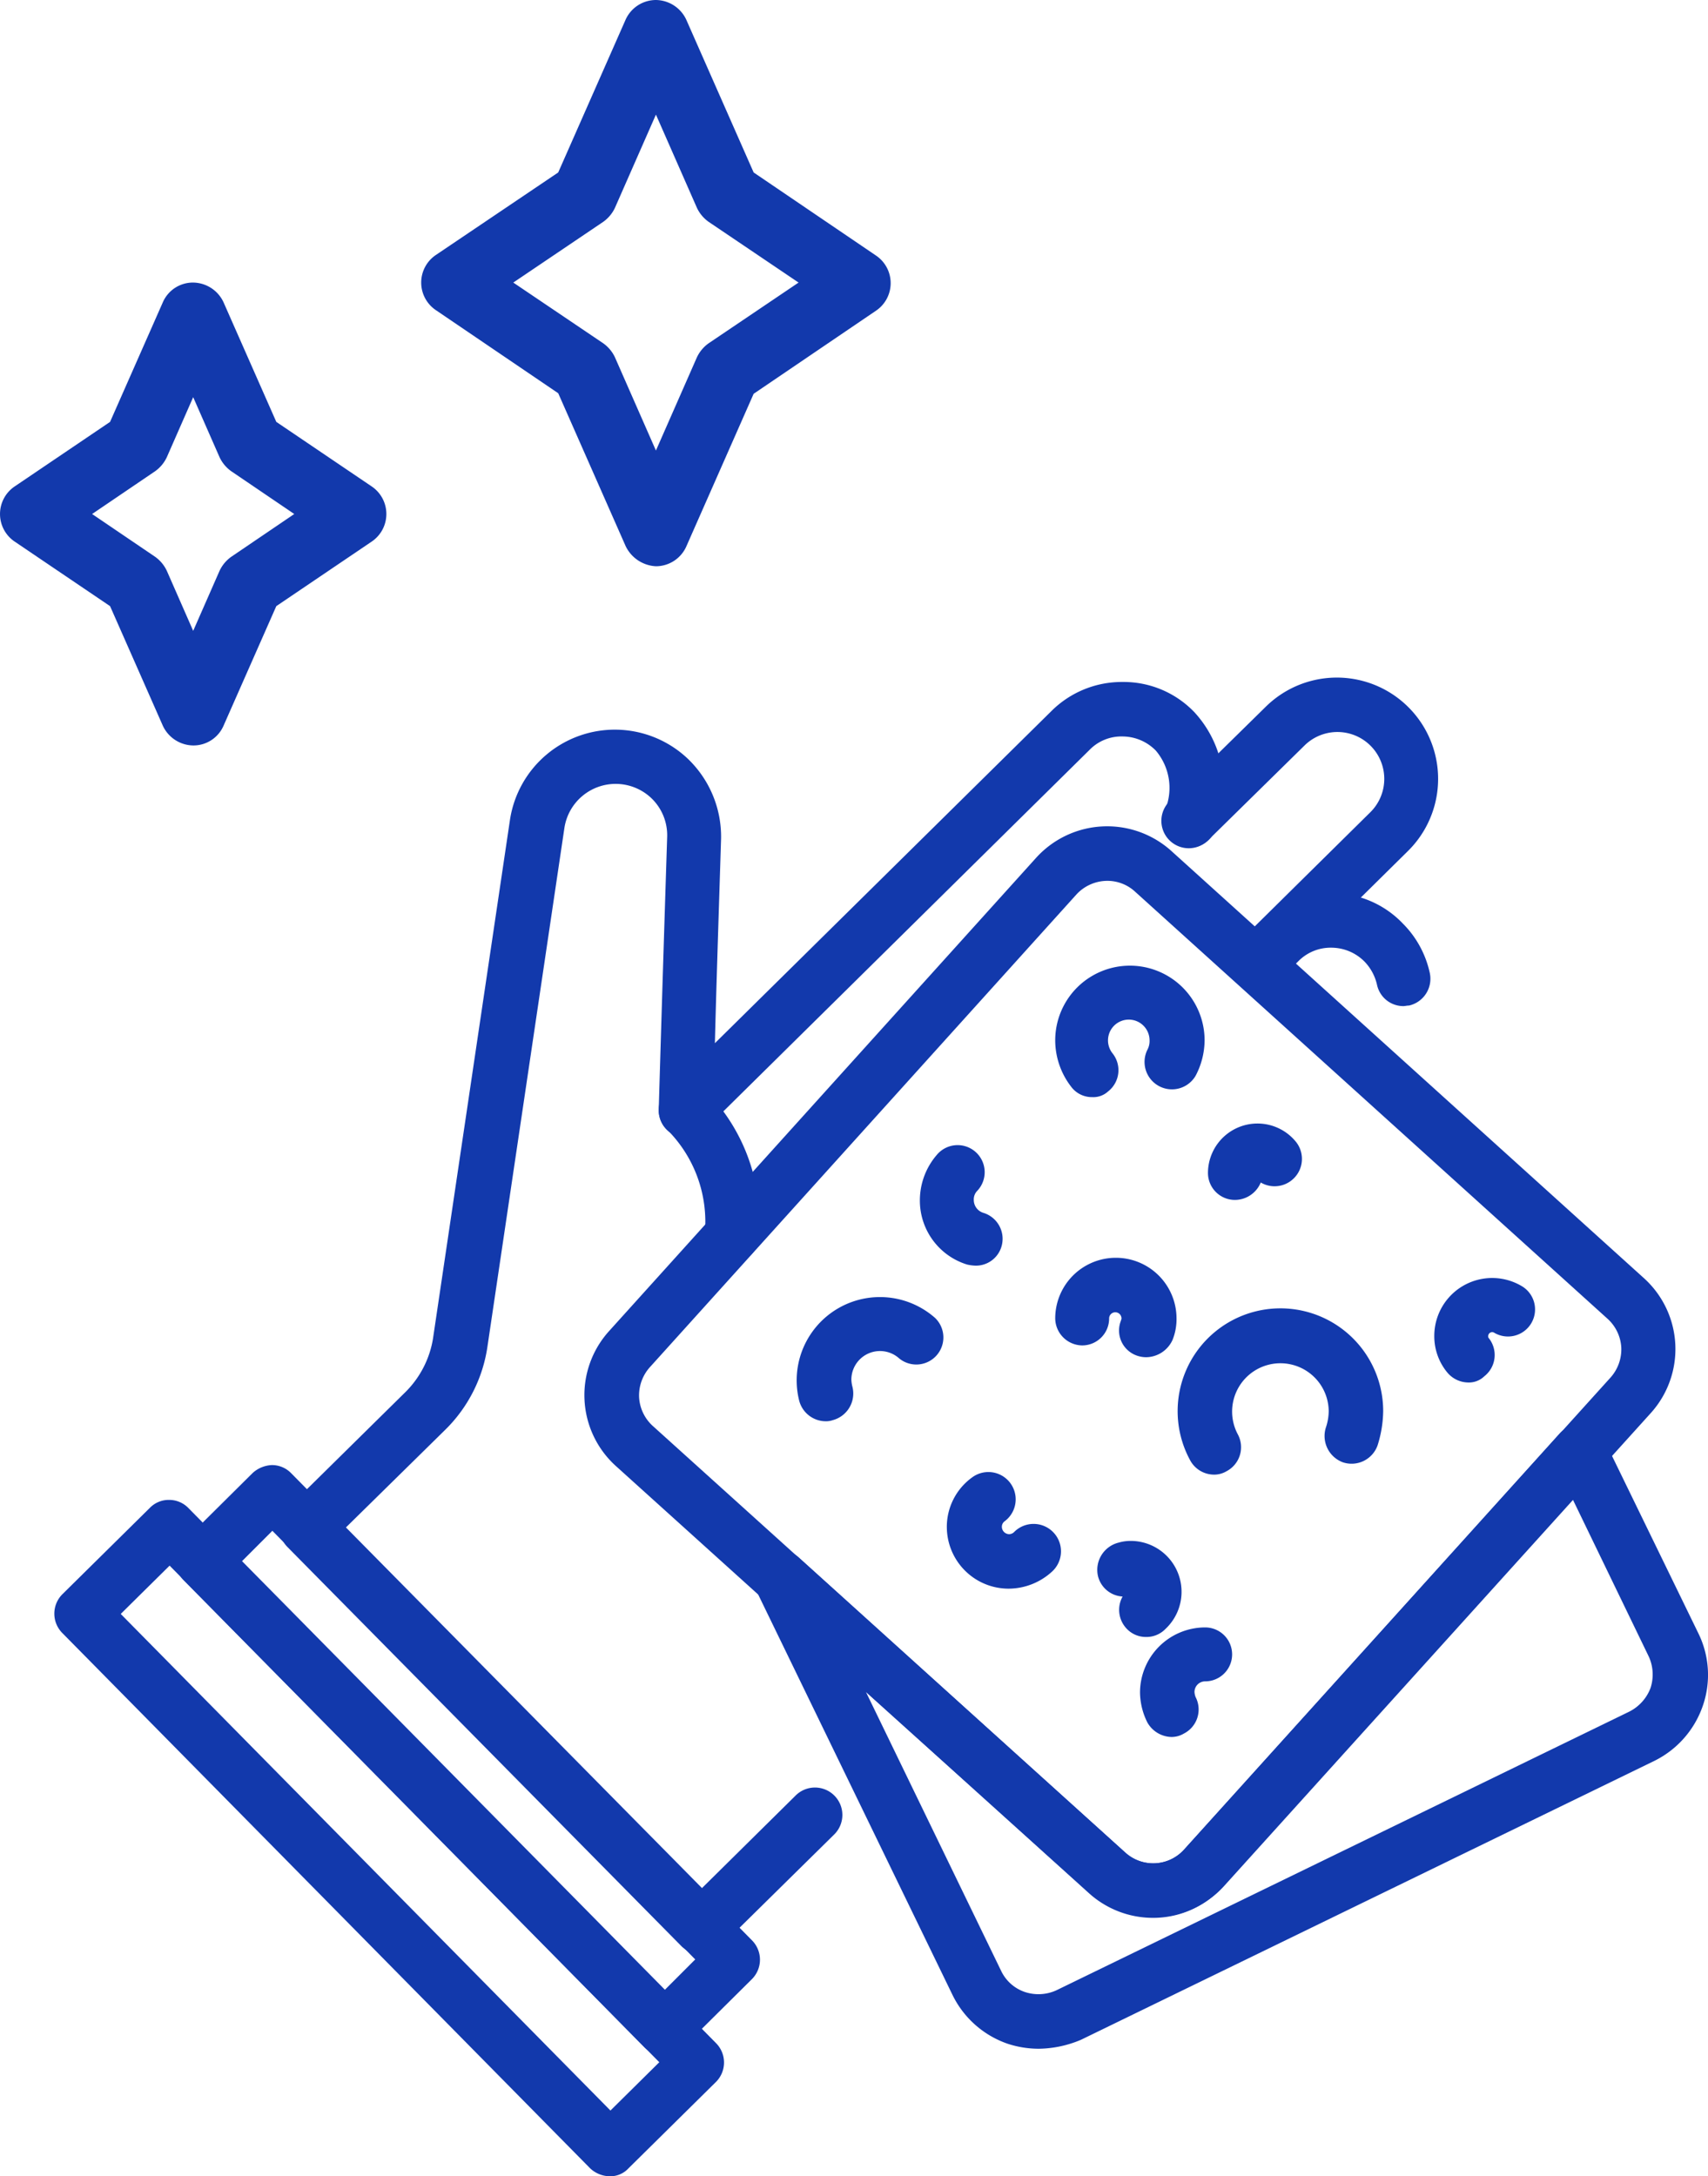 <?xml version="1.0" encoding="UTF-8"?>
<svg xmlns="http://www.w3.org/2000/svg" width="304.14" height="387.4" viewBox="0 0 304.14 387.4">
  <defs>
    <style>.cls-1{fill:#1239ac;}</style>
  </defs>
  <g id="Layer_2" data-name="Layer 2">
    <g id="Layer_1-2" data-name="Layer 1">
      <path class="cls-1" d="M29,129.2l-9.4-21.3L2.6,96.4a5.92,5.92,0,0,1,0-9.8l17-11.5L29,53.8a5.84,5.84,0,0,1,5.4-3.5,6.05,6.05,0,0,1,5.4,3.5l9.4,21.3,17,11.5a5.92,5.92,0,0,1,0,9.8l-17,11.5-9.4,21.3a5.84,5.84,0,0,1-5.4,3.5A6.05,6.05,0,0,1,29,129.2ZM41.2,83.9a6.41,6.41,0,0,1-2.1-2.5L34.4,70.7,29.7,81.4a6.41,6.41,0,0,1-2.1,2.5L16.4,91.5l11.2,7.6a6.41,6.41,0,0,1,2.1,2.5l4.7,10.7,4.7-10.7a6.41,6.41,0,0,1,2.1-2.5l11.2-7.6Z"></path>
      <path class="cls-1" d="M111.4,97.2,99.4,70,77.6,55.2a5.92,5.92,0,0,1,0-9.8L99.4,30.7l12-27.2A5.94,5.94,0,0,1,116.8,0a6.05,6.05,0,0,1,5.4,3.5l12,27.2L156,45.5a5.92,5.92,0,0,1,0,9.8L134.2,70.1l-12,27.2a5.94,5.94,0,0,1-5.4,3.5A6.33,6.33,0,0,1,111.4,97.2Zm14.8-57.7a6.41,6.41,0,0,1-2.1-2.5l-7.3-16.6L109.5,37a6.41,6.41,0,0,1-2.1,2.5l-16,10.8,16,10.8a6.41,6.41,0,0,1,2.1,2.5l7.3,16.6,7.3-16.6a6.41,6.41,0,0,1,2.1-2.5l16-10.8Z"></path>
      <path class="cls-1" d="M223.9,176.2a5.18,5.18,0,0,1-3.5-1.4,4.89,4.89,0,0,1,0-6.9L244,144.6a8.34,8.34,0,0,0-11.7-11.9l-17.1,16.8a4.88,4.88,0,1,1-6.9-6.9l17.1-16.8a18,18,0,0,1,25.3,25.7l-23.6,23.3A3.85,3.85,0,0,1,223.9,176.2Z"></path>
      <path class="cls-1" d="M249.9,179.1a4.8,4.8,0,0,1-4.7-3.8,8.68,8.68,0,0,0-2.2-4.1,8.34,8.34,0,0,0-5.9-2.5,8.07,8.07,0,0,0-5.9,2.4l-3.8,3.8a4.88,4.88,0,0,1-6.9-6.9l3.8-3.8A17.76,17.76,0,0,1,237,159a17.44,17.44,0,0,1,12.8,5.4,17.77,17.77,0,0,1,4.8,8.8,4.89,4.89,0,0,1-3.7,5.8C250.5,179,250.2,179.1,249.9,179.1Z"></path>
      <path class="cls-1" d="M124.9,347.9a5.18,5.18,0,0,1-3.5-1.4L51.2,275.4a4.89,4.89,0,0,1,0-6.9l21.1-20.8a17.35,17.35,0,0,0,4.8-9.4L90.8,146a18.89,18.89,0,0,1,31.5-11.1,19.2,19.2,0,0,1,6.1,14.4c-.5,15.9-.9,28.2-1.1,36.4l59.9-59.1a17.76,17.76,0,0,1,12.7-5.2,17.44,17.44,0,0,1,12.8,5.4,19.75,19.75,0,0,1,3.5,21.4,4.81,4.81,0,0,1-8.7-4.1,10.26,10.26,0,0,0-1.7-10.5,8.34,8.34,0,0,0-5.9-2.5,7.91,7.91,0,0,0-5.9,2.4l-68.5,67.6a4.76,4.76,0,0,1-5.3,1,4.81,4.81,0,0,1-2.9-4.6s.5-17.4,1.5-48.5a9.14,9.14,0,0,0-2.9-7,9.23,9.23,0,0,0-15.4,5.4L86.8,239.7a26,26,0,0,1-7.5,14.8L61.6,271.9,125,336.1l16.6-16.4a4.88,4.88,0,1,1,6.9,6.9l-20.1,19.8A4.63,4.63,0,0,1,124.9,347.9Z"></path>
      <path class="cls-1" d="M130.3,224.8h-.4a4.81,4.81,0,0,1-4.4-5.2,23.15,23.15,0,0,0-6.7-18.5,4.88,4.88,0,1,1,6.9-6.9,33.06,33.06,0,0,1,9.4,26.2A4.8,4.8,0,0,1,130.3,224.8Z"></path>
      <path class="cls-1" d="M118.3,365.9a5.18,5.18,0,0,1-3.5-1.4L32.7,281.3a4.89,4.89,0,0,1,0-6.9L45,262.2a5.44,5.44,0,0,1,3.4-1.4,4.76,4.76,0,0,1,3.4,1.4l82.1,83.2a4.89,4.89,0,0,1,0,6.9l-12.3,12.2A4.37,4.37,0,0,1,118.3,365.9Zm-75.2-88,75.3,76.3,5.4-5.4L48.5,272.5Z"></path>
      <path class="cls-1" d="M108.6,387.4a5.18,5.18,0,0,1-3.5-1.4l-94-95.3a4.89,4.89,0,0,1,0-6.9l15.6-15.4a4.68,4.68,0,0,1,3.4-1.4,4.76,4.76,0,0,1,3.4,1.4l94,95.3a4.89,4.89,0,0,1,0,6.9L111.9,386A4.37,4.37,0,0,1,108.6,387.4ZM21.5,287.3l87.2,88.4,8.7-8.6L30.2,278.7Z"></path>
      <path class="cls-1" d="M205.3,341.4a17,17,0,0,1-11.4-4.4l-84.2-76a17,17,0,0,1-1.2-24.1l76-84.2a17.07,17.07,0,0,1,24.1-1.2l84.1,76a17,17,0,0,1,1.2,24.1l-76,84.1A16.69,16.69,0,0,1,205.3,341.4Zm-8.1-184.6a7.51,7.51,0,0,0-5.5,2.4l-76,84.2a7.54,7.54,0,0,0-1.9,5.3,7.46,7.46,0,0,0,2.4,5.1l84.2,76a7.4,7.4,0,0,0,10.4-.5l76-84.1a7.54,7.54,0,0,0,1.9-5.3,7.46,7.46,0,0,0-2.4-5.1l-84.1-76A7.28,7.28,0,0,0,197.2,156.8Z"></path>
      <path class="cls-1" d="M185,364.7a17.74,17.74,0,0,1-5.6-.9,17.14,17.14,0,0,1-9.8-8.7l-35-72.1a4.88,4.88,0,0,1,7.7-5.7l58.1,52.5a7.4,7.4,0,0,0,10.4-.5l66.9-74.1a4.67,4.67,0,0,1,4.3-1.5,4.72,4.72,0,0,1,3.7,2.7l16.7,34.3a16.79,16.79,0,0,1,.8,13,17.14,17.14,0,0,1-8.7,9.8l-102,49.6A19.81,19.81,0,0,1,185,364.7Zm-30.8-63.5,24.1,49.7a7.26,7.26,0,0,0,4.2,3.7,7.7,7.7,0,0,0,5.6-.3l102-49.6a7.8,7.8,0,0,0,3.8-4.2,7.7,7.7,0,0,0-.3-5.6L280.1,267,218,335.7a17.07,17.07,0,0,1-24.1,1.2Z"></path>
      <path class="cls-1" d="M194.5,195.3a4.6,4.6,0,0,1-3.8-1.9,13.55,13.55,0,0,1-2.8-8.2,13.3,13.3,0,1,1,26.6,0,13.7,13.7,0,0,1-1.6,6.3,4.88,4.88,0,0,1-8.6-4.6,3.29,3.29,0,0,0,.4-1.7,3.7,3.7,0,1,0-6.6,2.3,4.8,4.8,0,0,1-.8,6.8A3.86,3.86,0,0,1,194.5,195.3Z"></path>
      <path class="cls-1" d="M173.7,225.3a7.72,7.72,0,0,1-1.5-.2,11.91,11.91,0,0,1-8.4-11.5,12.4,12.4,0,0,1,3-8A4.82,4.82,0,1,1,174,212a2.17,2.17,0,0,0-.6,1.6,2.4,2.4,0,0,0,1.7,2.3,4.83,4.83,0,0,1,3.2,6.1A4.74,4.74,0,0,1,173.7,225.3Z"></path>
      <path class="cls-1" d="M147,253a4.9,4.9,0,0,1-4.7-3.7,14.83,14.83,0,0,1,24.2-14.7,4.82,4.82,0,0,1-6.4,7.2,5.1,5.1,0,0,0-8.5,3.8,5.85,5.85,0,0,0,.2,1.3,4.91,4.91,0,0,1-3.5,5.9A3.69,3.69,0,0,1,147,253Z"></path>
      <path class="cls-1" d="M204.1,291.4a4.69,4.69,0,0,1-3.5-1.5,4.86,4.86,0,0,1-.7-5.7,4.78,4.78,0,0,1-4.4-3.7,5,5,0,0,1,3.7-5.9,7.61,7.61,0,0,1,2.1-.3,9.06,9.06,0,0,1,6.2,15.7A4.68,4.68,0,0,1,204.1,291.4Z"></path>
      <path class="cls-1" d="M216.2,262.5a4.85,4.85,0,0,1-4.3-2.6,18.3,18.3,0,1,1,34.4-8.7,21.05,21.05,0,0,1-1,6.1,4.91,4.91,0,0,1-6.2,3,5,5,0,0,1-3-6.2,9.29,9.29,0,0,0,.5-2.9,8.6,8.6,0,1,0-16.2,4.1,4.83,4.83,0,0,1-2,6.6A4.28,4.28,0,0,1,216.2,262.5Z"></path>
      <path class="cls-1" d="M219.9,213.6a4.8,4.8,0,0,1-4.8-4.8,8.82,8.82,0,0,1,15.7-5.5,4.87,4.87,0,0,1-6.3,7.2A5,5,0,0,1,219.9,213.6Z"></path>
      <path class="cls-1" d="M204.1,241.6a5.08,5.08,0,0,1-1.7-.3,4.73,4.73,0,0,1-2.8-6.2c0-.1.1-.2.1-.4a1.1,1.1,0,1,0-2.2,0,4.8,4.8,0,0,1-4.8,4.8,4.87,4.87,0,0,1-4.8-4.8,10.8,10.8,0,0,1,21.6,0,9.86,9.86,0,0,1-.7,3.8A5.23,5.23,0,0,1,204.1,241.6Z"></path>
      <path class="cls-1" d="M261.5,246.1a4.93,4.93,0,0,1-3.8-1.8,10.12,10.12,0,0,1-2.3-6.5,10.31,10.31,0,0,1,15.5-8.9,4.82,4.82,0,1,1-4.9,8.3.71.71,0,0,0-1,.6c0,.2,0,.3.1.4a4.81,4.81,0,0,1-.8,6.8A3.93,3.93,0,0,1,261.5,246.1Z"></path>
      <path class="cls-1" d="M179.6,282.8a11,11,0,0,1-11-11,10.85,10.85,0,0,1,4.5-8.8,4.86,4.86,0,1,1,5.8,7.8,1.2,1.2,0,0,0-.5,1,1.32,1.32,0,0,0,1.3,1.3,1.27,1.27,0,0,0,.9-.4,4.88,4.88,0,1,1,6.8,7A11.49,11.49,0,0,1,179.6,282.8Z"></path>
      <path class="cls-1" d="M208.6,309.2a5.05,5.05,0,0,1-4.3-2.6,12.19,12.19,0,0,1-1.3-5.3,11.61,11.61,0,0,1,11.6-11.6,4.8,4.8,0,1,1,0,9.6,1.9,1.9,0,0,0-1.9,1.9,2.92,2.92,0,0,0,.2.9,4.81,4.81,0,0,1-2.1,6.5A4.28,4.28,0,0,1,208.6,309.2Z"></path>
    </g>
  </g>
</svg>
